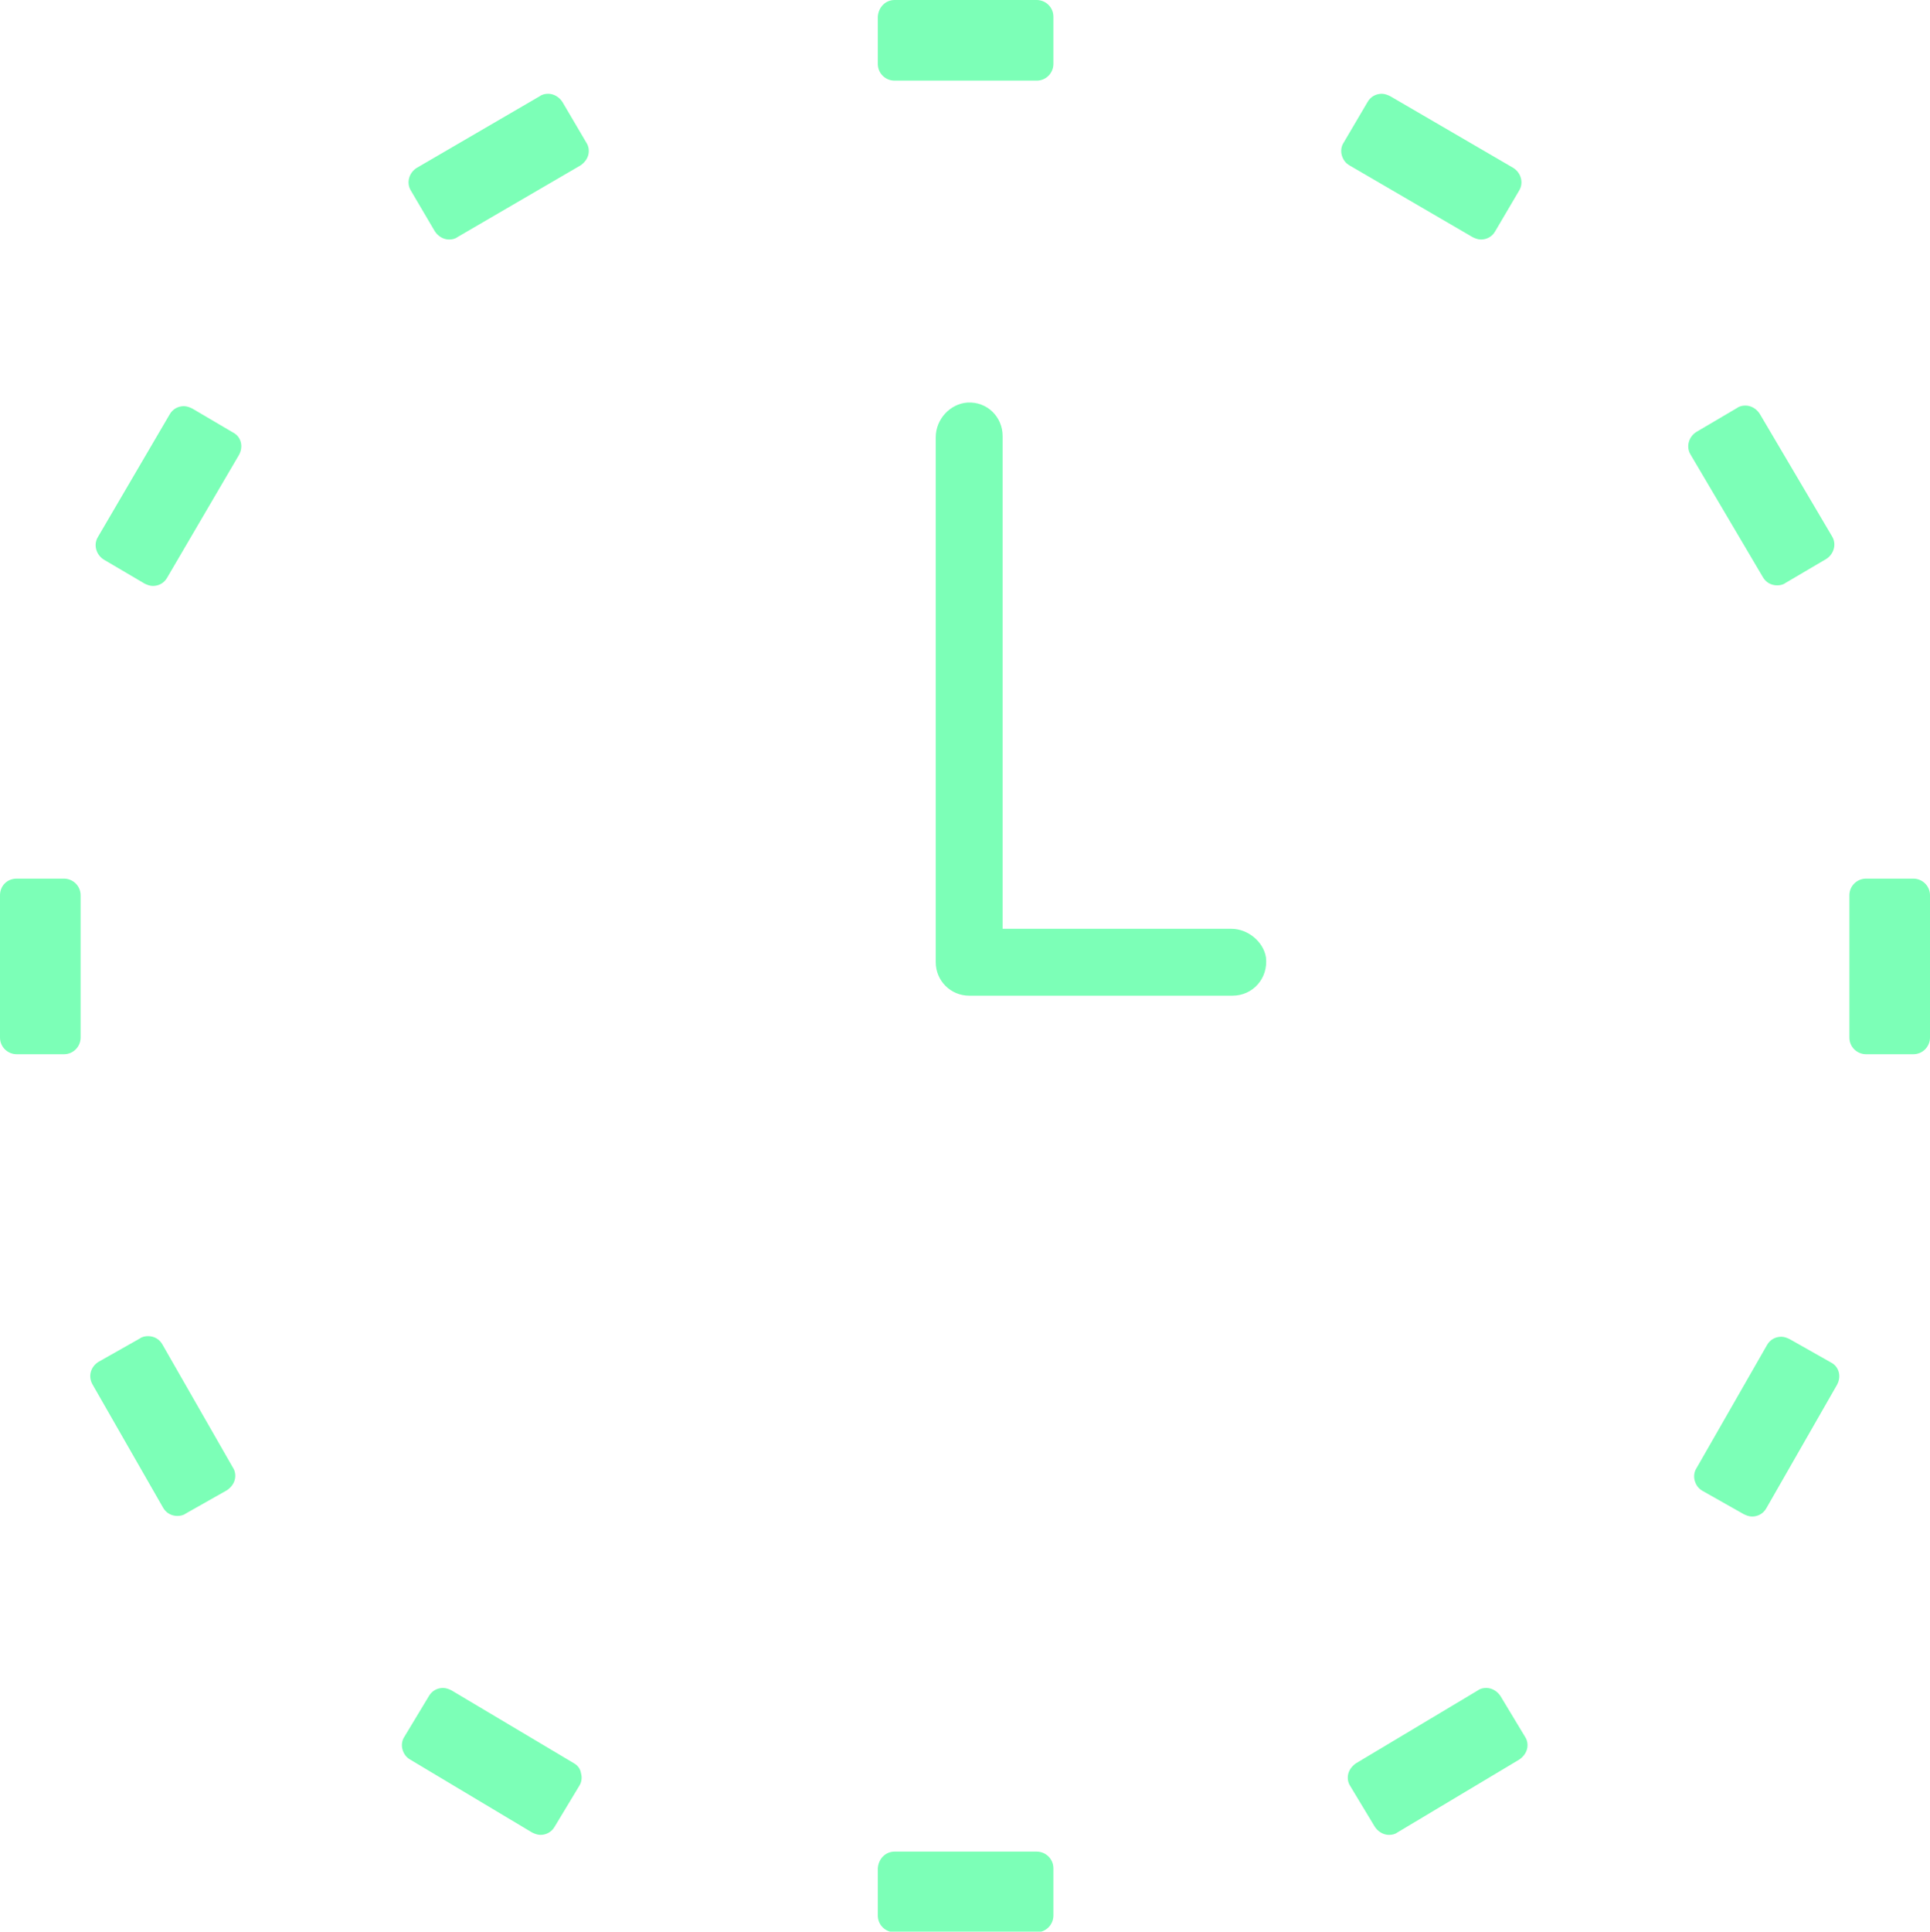<?xml version="1.0" encoding="utf-8"?>
<!-- Generator: Adobe Illustrator 28.1.0, SVG Export Plug-In . SVG Version: 6.00 Build 0)  -->
<svg version="1.1" id="Layer_2" xmlns="http://www.w3.org/2000/svg" xmlns:xlink="http://www.w3.org/1999/xlink" x="0px" y="0px"
	 viewBox="0 0 323.2 323.4" style="enable-background:new 0 0 323.2 323.4;" xml:space="preserve">
<style type="text/css">
	.st0{fill:#7CFFB7;}
</style>
<g id="Layer_1-2">
	<g>
		<path class="st0" d="M2.8,147.1h7.9c1.5,0,2.8,1.2,2.8,2.8v23.8c0,1.5-1.2,2.8-2.8,2.8H2.8c-1.5,0-2.8-1.2-2.8-2.8v-23.8
			C0,148.3,1.2,147.1,2.8,147.1z"/>
		<path class="st0" d="M149.8,310h23.8c1.5,0,2.8,1.2,2.8,2.8v7.9c0,1.5-1.2,2.8-2.8,2.8h-23.8c-1.5,0-2.8-1.2-2.8-2.8v-7.9
			C147.1,311.2,148.3,310,149.8,310z"/>
		<path class="st0" d="M149.8,0h23.8c1.5,0,2.8,1.2,2.8,2.8v7.9c0,1.5-1.2,2.8-2.8,2.8h-23.8c-1.5,0-2.8-1.2-2.8-2.8V2.8
			C147.1,1.2,148.3,0,149.8,0z"/>
		<path class="st0" d="M96.1,295.2l-20.5-12.2c-0.4-0.2-0.9-0.4-1.4-0.4l0,0c-1,0-1.9,0.5-2.4,1.4l-4.1,6.8
			c-0.4,0.6-0.5,1.4-0.3,2.1c0.2,0.7,0.6,1.3,1.3,1.7l20.4,12.2c0.4,0.2,0.9,0.4,1.4,0.4c1,0,1.9-0.5,2.4-1.4l4.1-6.8
			c0.4-0.6,0.5-1.4,0.3-2.1C97.2,296.2,96.8,295.6,96.1,295.2z"/>
		<path class="st0" d="M27.2,225.1c-0.5-0.9-1.4-1.4-2.4-1.4l0,0c-0.5,0-1,0.1-1.4,0.4l-6.9,3.9c-1.3,0.8-1.8,2.4-1,3.8l11.8,20.6
			c0.5,0.9,1.4,1.4,2.4,1.4c0.5,0,1-0.1,1.4-0.4l6.9-3.9c0.6-0.4,1.1-1,1.3-1.7c0.2-0.7,0.1-1.5-0.3-2.1L27.2,225.1L27.2,225.1z"/>
		<path class="st0" d="M39,72.4l-6.8-4c-0.4-0.2-0.9-0.4-1.4-0.4c-1,0-1.9,0.5-2.4,1.4L16.4,89.9c-0.8,1.3-0.3,3,1,3.8l6.8,4
			c0.4,0.2,0.9,0.4,1.4,0.4c1,0,1.9-0.5,2.4-1.4L40,76.2C40.8,74.8,40.4,73.1,39,72.4z"/>
		<path class="st0" d="M94.2,17.1c-0.5-0.8-1.4-1.4-2.4-1.4l0,0c-0.5,0-1,0.1-1.4,0.4l-20.6,12c-1.3,0.8-1.8,2.5-1,3.8l4,6.8
			c0.5,0.8,1.4,1.4,2.4,1.4c0.5,0,1-0.1,1.4-0.4l20.6-12c0.6-0.4,1.1-1,1.3-1.7c0.2-0.7,0.1-1.5-0.3-2.1L94.2,17.1L94.2,17.1z"/>
		<path class="st0" d="M312.5,147.1h7.9c1.5,0,2.8,1.2,2.8,2.8v23.8c0,1.5-1.2,2.8-2.8,2.8h-7.9c-1.5,0-2.8-1.2-2.8-2.8v-23.8
			C309.7,148.3,311,147.1,312.5,147.1z"/>
		<path class="st0" d="M251.3,284c-0.5-0.8-1.4-1.4-2.4-1.4c-0.5,0-1,0.1-1.4,0.4l-20.4,12.2c-0.6,0.4-1.1,1-1.3,1.7
			c-0.2,0.7-0.1,1.5,0.3,2.1l4.1,6.8c0.5,0.8,1.4,1.4,2.4,1.4c0.5,0,1-0.1,1.4-0.4l20.4-12.2c0.6-0.4,1.1-1,1.3-1.7s0.1-1.5-0.3-2.1
			L251.3,284z"/>
		<path class="st0" d="M306.6,228.1l-6.9-3.9c-0.4-0.2-0.9-0.4-1.4-0.4c-1,0-1.9,0.5-2.4,1.4l-11.8,20.6c-0.4,0.6-0.5,1.4-0.3,2.1
			c0.2,0.7,0.6,1.3,1.3,1.7l6.9,3.9c0.4,0.2,0.9,0.4,1.4,0.4c1,0,1.9-0.5,2.4-1.4l11.8-20.6C308.4,230.5,308,228.8,306.6,228.1
			L306.6,228.1z"/>
		<path class="st0" d="M297.6,98c0.5,0,1-0.1,1.4-0.4l6.8-4c1.3-0.8,1.8-2.5,1-3.8l-12.1-20.5c-0.5-0.8-1.4-1.4-2.4-1.4
			c-0.5,0-1,0.1-1.4,0.4l-6.8,4c-1.3,0.8-1.8,2.5-1,3.8l12.1,20.5C295.7,97.5,296.6,98,297.6,98z"/>
		<path class="st0" d="M246.6,39.7c0.4,0.2,0.9,0.4,1.4,0.4c1,0,1.9-0.5,2.4-1.4l4-6.8c0.8-1.3,0.3-3-1-3.8l-20.6-12
			c-0.4-0.2-0.9-0.4-1.4-0.4c-1,0-1.9,0.5-2.4,1.4l-4,6.8c-0.4,0.6-0.5,1.4-0.3,2.1c0.2,0.7,0.6,1.3,1.3,1.7L246.6,39.7L246.6,39.7z
			"/>
		<path class="st0" d="M206.2,155.5h-38.3V73c0-3.2-2.6-5.8-5.9-5.6c-2.9,0.2-5.3,2.8-5.3,5.8v87.9c0,3.1,2.5,5.6,5.6,5.6h44.1l0,0
			c3.4,0,6-2.9,5.6-6.4C211.6,157.7,209,155.5,206.2,155.5L206.2,155.5z"/>
	</g>
</g>
</svg>
